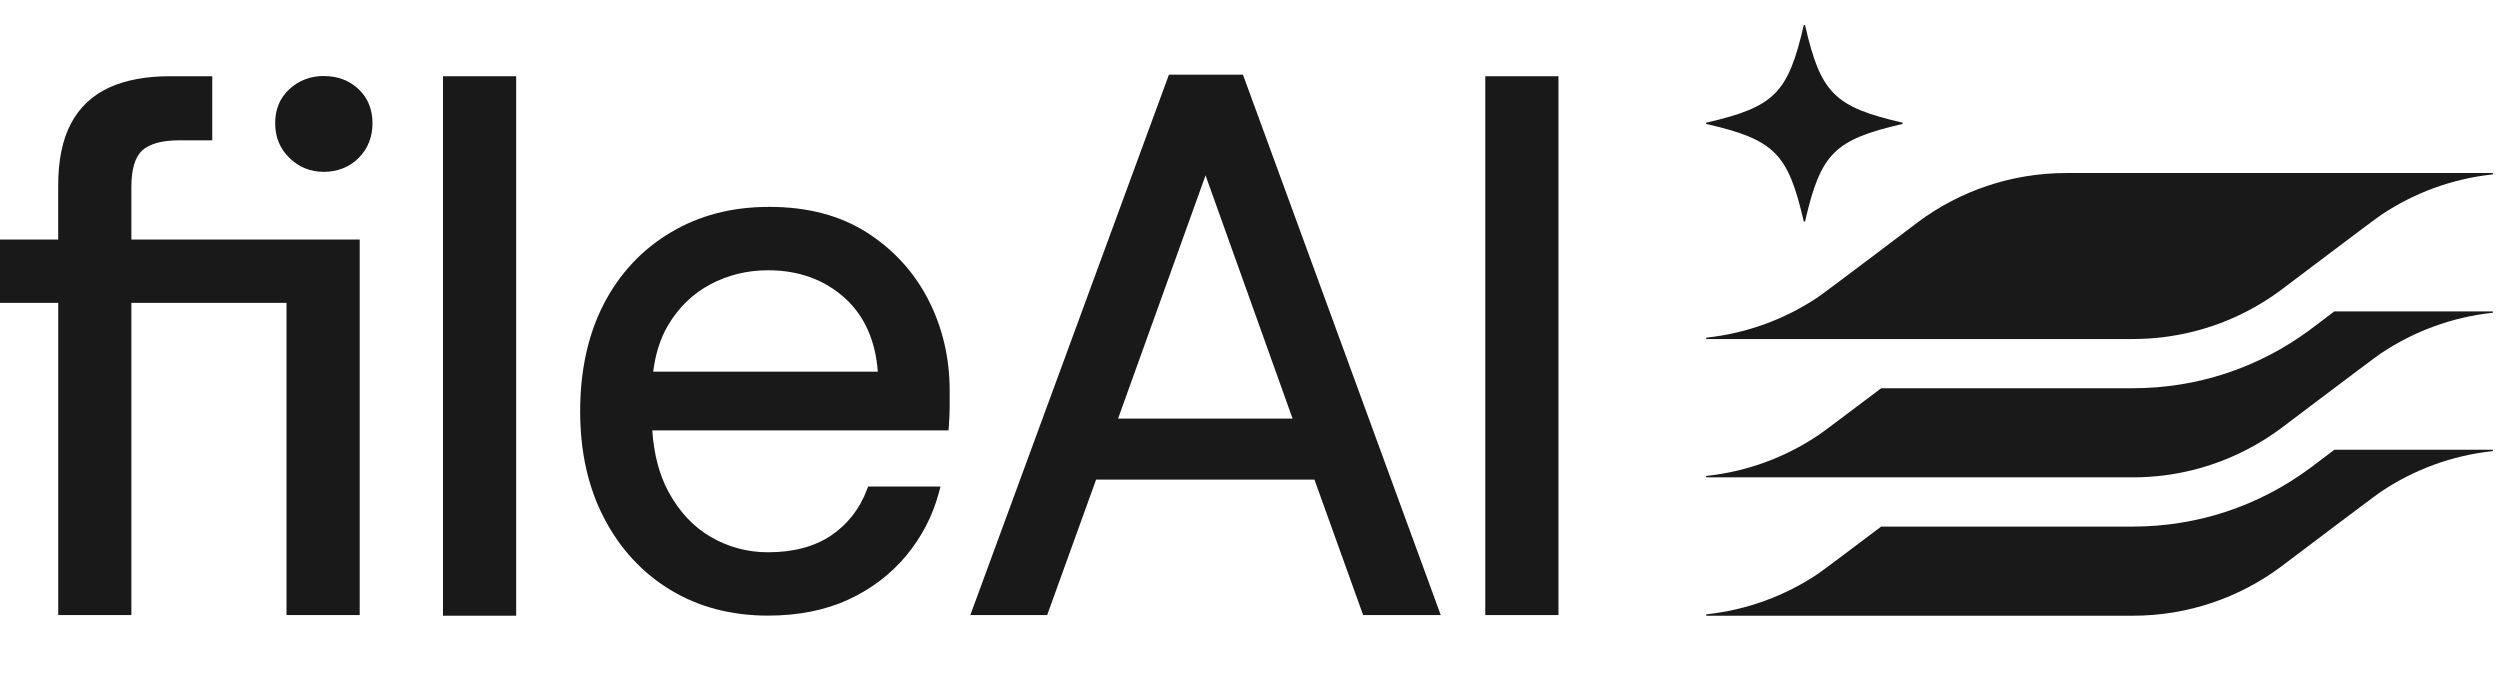 <svg width="109" height="30" viewBox="0 0 109 30" fill="none" xmlns="http://www.w3.org/2000/svg">
<g clip-path="url(#clip0_79_21905)">
<path d="M108.696 19.64C108.696 19.657 108.681 19.67 108.664 19.67C106.89 19.863 105.245 20.48 103.832 21.424C103.832 21.424 103.83 21.425 103.828 21.426C103.493 21.649 99.472 24.694 99.429 24.724C97.628 26.058 95.397 26.846 92.983 26.846H74.415C74.398 26.846 74.383 26.833 74.383 26.813C74.383 26.796 74.398 26.783 74.415 26.783C76.188 26.59 77.833 25.973 79.246 25.031C79.249 25.031 79.249 25.031 79.251 25.027C79.444 24.898 80.849 23.841 82.019 22.959H92.983C95.788 22.959 98.458 22.08 100.709 20.416L100.902 20.27C101.218 20.032 101.509 19.811 101.78 19.608H108.664C108.681 19.608 108.696 19.622 108.696 19.64Z" fill="#191919"/>
<path d="M108.696 13.607C108.696 13.624 108.681 13.639 108.664 13.639C106.89 13.83 105.245 14.45 103.832 15.391C103.83 15.391 103.83 15.391 103.828 15.391C103.635 15.52 102.23 16.577 101.059 17.461C100.188 18.117 99.448 18.677 99.429 18.692C98.966 19.033 98.475 19.339 97.958 19.605C96.469 20.377 94.778 20.813 92.983 20.813H74.415C74.398 20.813 74.383 20.798 74.383 20.781C74.383 20.763 74.398 20.748 74.415 20.748C76.188 20.558 77.833 19.938 79.246 18.996C79.249 18.996 79.249 18.996 79.251 18.996C79.444 18.868 80.849 17.81 82.019 16.927H92.983C95.788 16.927 98.458 16.047 100.709 14.383L100.902 14.238C101.218 13.999 101.507 13.778 101.777 13.577H108.664C108.681 13.577 108.696 13.59 108.696 13.607Z" fill="#191919"/>
<path d="M108.696 7.576C108.696 7.594 108.681 7.606 108.664 7.606C106.89 7.799 105.245 8.417 103.832 9.361C103.832 9.361 103.83 9.361 103.828 9.363C103.635 9.492 102.23 10.549 101.059 11.432C100.188 12.089 99.448 12.648 99.429 12.661C98.966 13.004 98.475 13.311 97.958 13.577C96.469 14.347 94.778 14.782 92.983 14.782H74.415C74.398 14.782 74.383 14.769 74.383 14.75C74.383 14.733 74.398 14.72 74.415 14.72C76.188 14.527 77.833 13.909 79.246 12.968C79.249 12.968 79.249 12.968 79.251 12.964C79.585 12.741 83.606 9.697 83.649 9.665C85.451 8.331 87.681 7.544 90.096 7.544H108.664C108.681 7.544 108.696 7.559 108.696 7.576Z" fill="#191919"/>
<path d="M82.935 5.408C79.98 6.09 79.386 6.684 78.704 9.64C78.695 9.674 78.648 9.674 78.64 9.64C77.958 6.684 77.364 6.09 74.408 5.408C74.374 5.4 74.374 5.353 74.408 5.344C77.364 4.662 77.958 4.068 78.64 1.113C78.648 1.078 78.695 1.078 78.704 1.113C79.386 4.068 79.98 4.662 82.935 5.344C82.969 5.353 82.969 5.4 82.935 5.408Z" fill="#191919"/>
<path d="M5.728 8.149C5.728 7.379 5.889 6.845 6.202 6.558C6.524 6.266 7.069 6.118 7.823 6.118H9.254V3.324H7.394C6.359 3.324 5.469 3.491 4.752 3.821C4.019 4.158 3.459 4.69 3.088 5.397C2.721 6.094 2.537 7 2.537 8.083V10.444H0V13.206H2.539V26.817H5.728V13.206H12.492V26.817H15.683V10.444H5.728V8.149Z" fill="#191919"/>
<path d="M14.12 3.313C13.541 3.313 13.039 3.504 12.625 3.879C12.207 4.261 11.997 4.761 11.997 5.37C11.997 5.979 12.207 6.487 12.621 6.888C13.032 7.289 13.539 7.493 14.12 7.493C14.701 7.493 15.235 7.289 15.636 6.888C16.037 6.487 16.241 5.977 16.241 5.372C16.241 4.767 16.035 4.263 15.63 3.884C15.229 3.506 14.72 3.315 14.118 3.315L14.12 3.313Z" fill="#191919"/>
<path d="M22.505 3.324H19.314V26.845H22.505V3.324Z" fill="#191919"/>
<path d="M37.8 10.141C36.64 9.397 35.21 9.02 33.55 9.02C31.89 9.02 30.485 9.395 29.239 10.137C27.991 10.879 27.011 11.928 26.325 13.253C25.643 14.572 25.295 16.146 25.295 17.93C25.295 19.715 25.647 21.263 26.34 22.593C27.035 23.929 28.01 24.982 29.235 25.724C30.462 26.466 31.89 26.841 33.481 26.841C34.802 26.841 35.98 26.607 36.981 26.146C37.983 25.685 38.834 25.04 39.51 24.227C40.185 23.416 40.666 22.49 40.936 21.475L41.007 21.212H37.85L37.798 21.349C37.485 22.183 36.962 22.852 36.246 23.341C35.527 23.83 34.596 24.079 33.479 24.079C32.598 24.079 31.763 23.856 30.998 23.414C30.234 22.974 29.608 22.305 29.134 21.42C28.742 20.688 28.51 19.796 28.439 18.765H41.356L41.371 18.57C41.393 18.248 41.406 17.973 41.406 17.731V17.038C41.406 15.606 41.092 14.27 40.475 13.069C39.857 11.866 38.956 10.879 37.796 10.137L37.8 10.141ZM28.48 16.206C28.575 15.434 28.789 14.759 29.117 14.201C29.578 13.416 30.198 12.809 30.963 12.402C31.731 11.992 32.578 11.784 33.486 11.784C34.83 11.784 35.965 12.198 36.855 13.013C37.695 13.785 38.174 14.859 38.272 16.206H28.482H28.48Z" fill="#191919"/>
<path d="M54.194 3.255H50.966L42.306 26.818H45.656L47.79 20.911H57.31L59.433 26.818H62.817L54.243 3.392L54.191 3.255H54.194ZM56.357 18.25H48.748L52.562 7.647L56.357 18.25Z" fill="#191919"/>
<path d="M67.949 3.324H64.758V26.817H67.949V3.324Z" fill="#191919"/>
</g>
<defs>
<clipPath id="clip0_79_21905">
<rect width="108.696" height="30" fill="white"/>
</clipPath>
</defs>
</svg>
